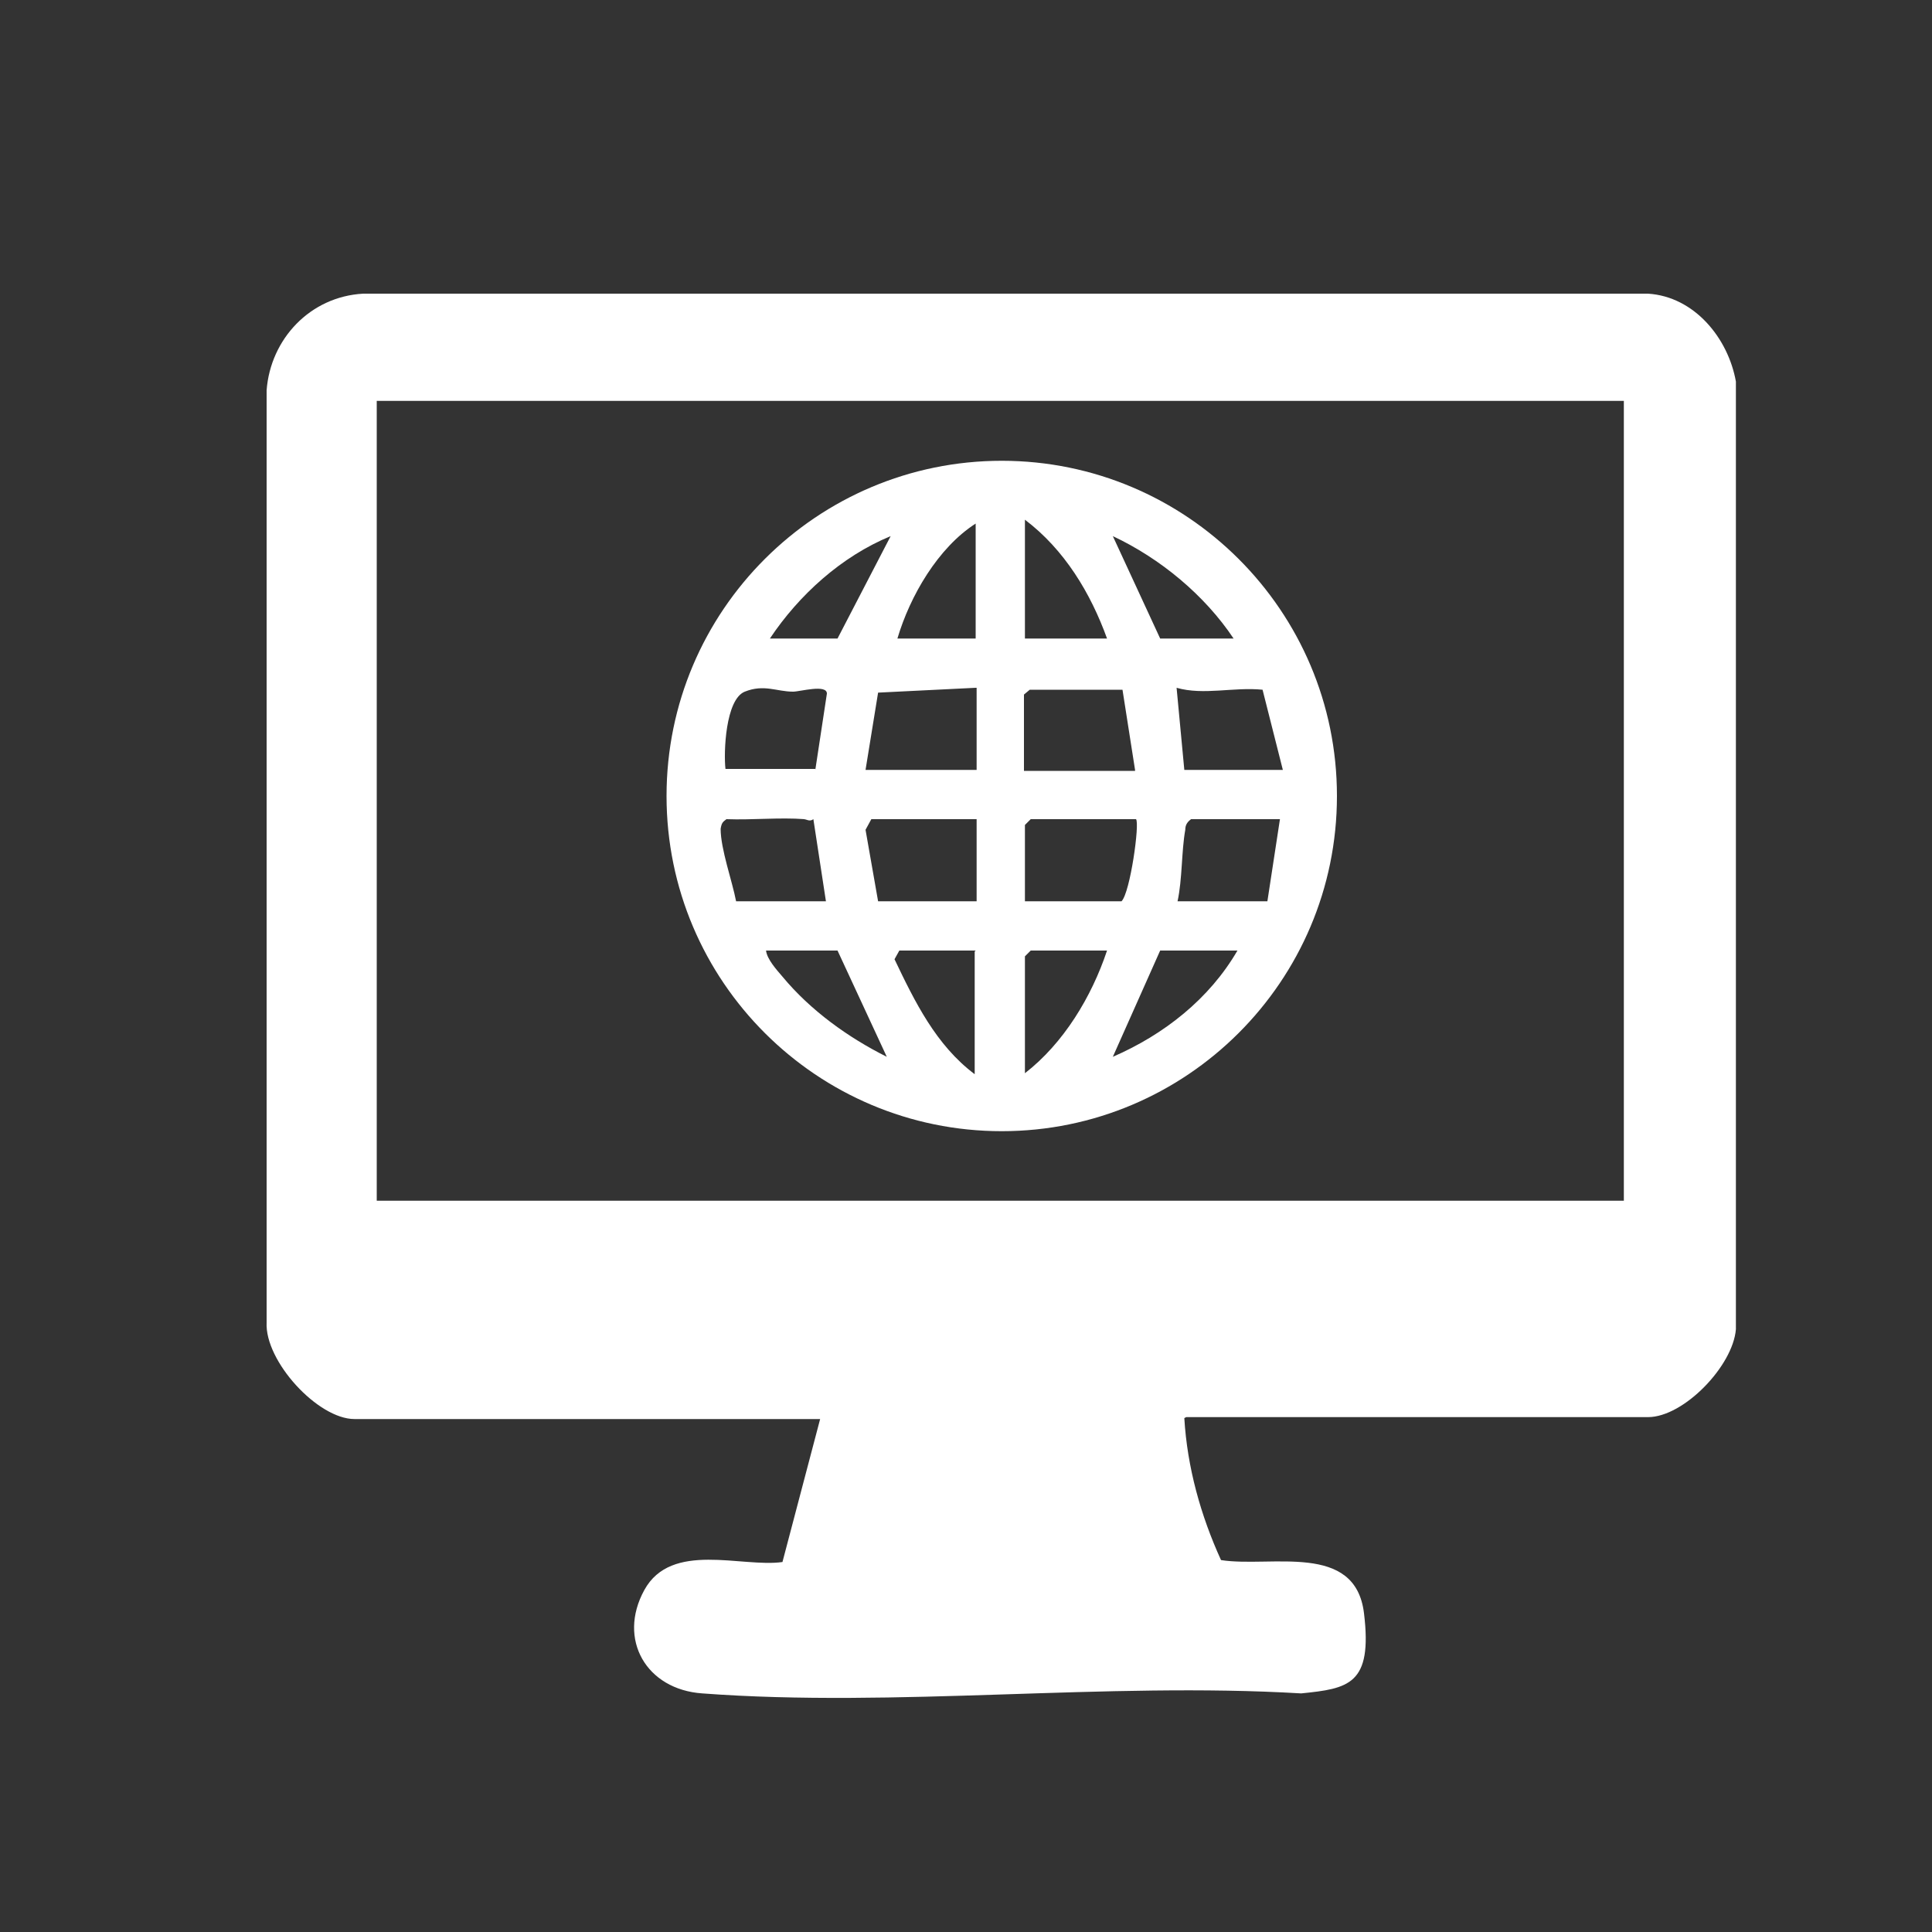 <svg xmlns="http://www.w3.org/2000/svg" id="Layer_1" viewBox="0 0 200 200"><rect x="0" y="0" width="200" height="200" fill="#333333" stroke="none"/><defs><style>      .st0 {        fill: #fff;      }    </style></defs><g id="_x31_xuuUT.tif"><g><path class="st0" d="M122.6,146.8c.3,5.1,1.7,10.1,3.8,14.7,5.2.8,13.9-1.9,14.8,5.5s-1.6,7.8-6.5,8.3c-20.2-1.2-42,1.5-62,0-5.8-.4-8.8-5.6-6-10.7s10.1-2.3,14.3-2.9l3.9-14.8h-48.2c-3.8,0-9.3-6-9.1-10V40.4c.4-5.3,4.5-9.7,10-10h133c4.8.3,8.3,4.6,9.1,9.1v98.1c-.3,3.8-5.4,9.1-9.1,9.1h-47.8ZM168.1,41.5H39v82.8h129.1V41.5Z"></path><path class="st0" d="M138.4,82.4c0,19.2-15.6,34.7-34.7,34.7s-34.7-15.5-34.7-34.7,15.6-34.7,34.7-34.7,34.7,15.5,34.7,34.7ZM114.6,66.1c-1.7-4.7-4.4-9.2-8.5-12.3v12.3h8.5ZM101,66.1v-11.9c-3.9,2.5-6.8,7.5-8.1,11.9h8.1ZM79.7,66.1h7l5.5-10.6c-5.1,2.1-9.5,6.1-12.5,10.6ZM127.7,66.1c-3-4.5-7.6-8.3-12.5-10.6l4.9,10.6h7.6ZM84.4,79.7l1.2-7.9c0-1-2.8-.2-3.5-.2-1.7,0-3-.8-5,0s-2.2,6.3-2,8h9.3ZM101,71.2l-10.1.5-1.3,8h11.5v-8.5ZM117.5,79.7l-1.3-8.3h-9.6c0,0-.6.5-.6.5v7.9h11.5ZM132.8,79.7l-2.1-8.3c-3-.3-6.1.6-8.9-.2l.8,8.5h10.2ZM83.3,84.8c-2.6-.2-5.4.1-8.1,0-.4.3-.5.4-.6,1,0,2.1,1.2,5.4,1.6,7.5h9.3l-1.3-8.5c-.4.3-.7,0-1,0ZM101,84.8h-10.8l-.6,1.1,1.3,7.4h10.2v-8.5ZM117.5,84.8h-10.8l-.6.6v7.9h10c.9-.9,1.9-8.1,1.5-8.5ZM132.4,84.8h-9.1c-.4.3-.6.6-.6,1.1-.4,2.2-.3,5.1-.8,7.4h9.3l1.3-8.5ZM86.7,98.4h-7.4c.1.9,1.1,2,1.7,2.7,2.9,3.5,6.8,6.3,10.8,8.3l-5.1-11ZM101,98.4h-7.9l-.5.9c2.1,4.4,4.3,8.9,8.3,11.9v-12.7ZM114.6,98.4h-7.9l-.6.6v12.1c4-3.1,6.9-7.9,8.5-12.7ZM128.2,98.4h-8.1l-4.9,11c5.3-2.3,10-6,12.9-11Z"></path></g></g></svg>